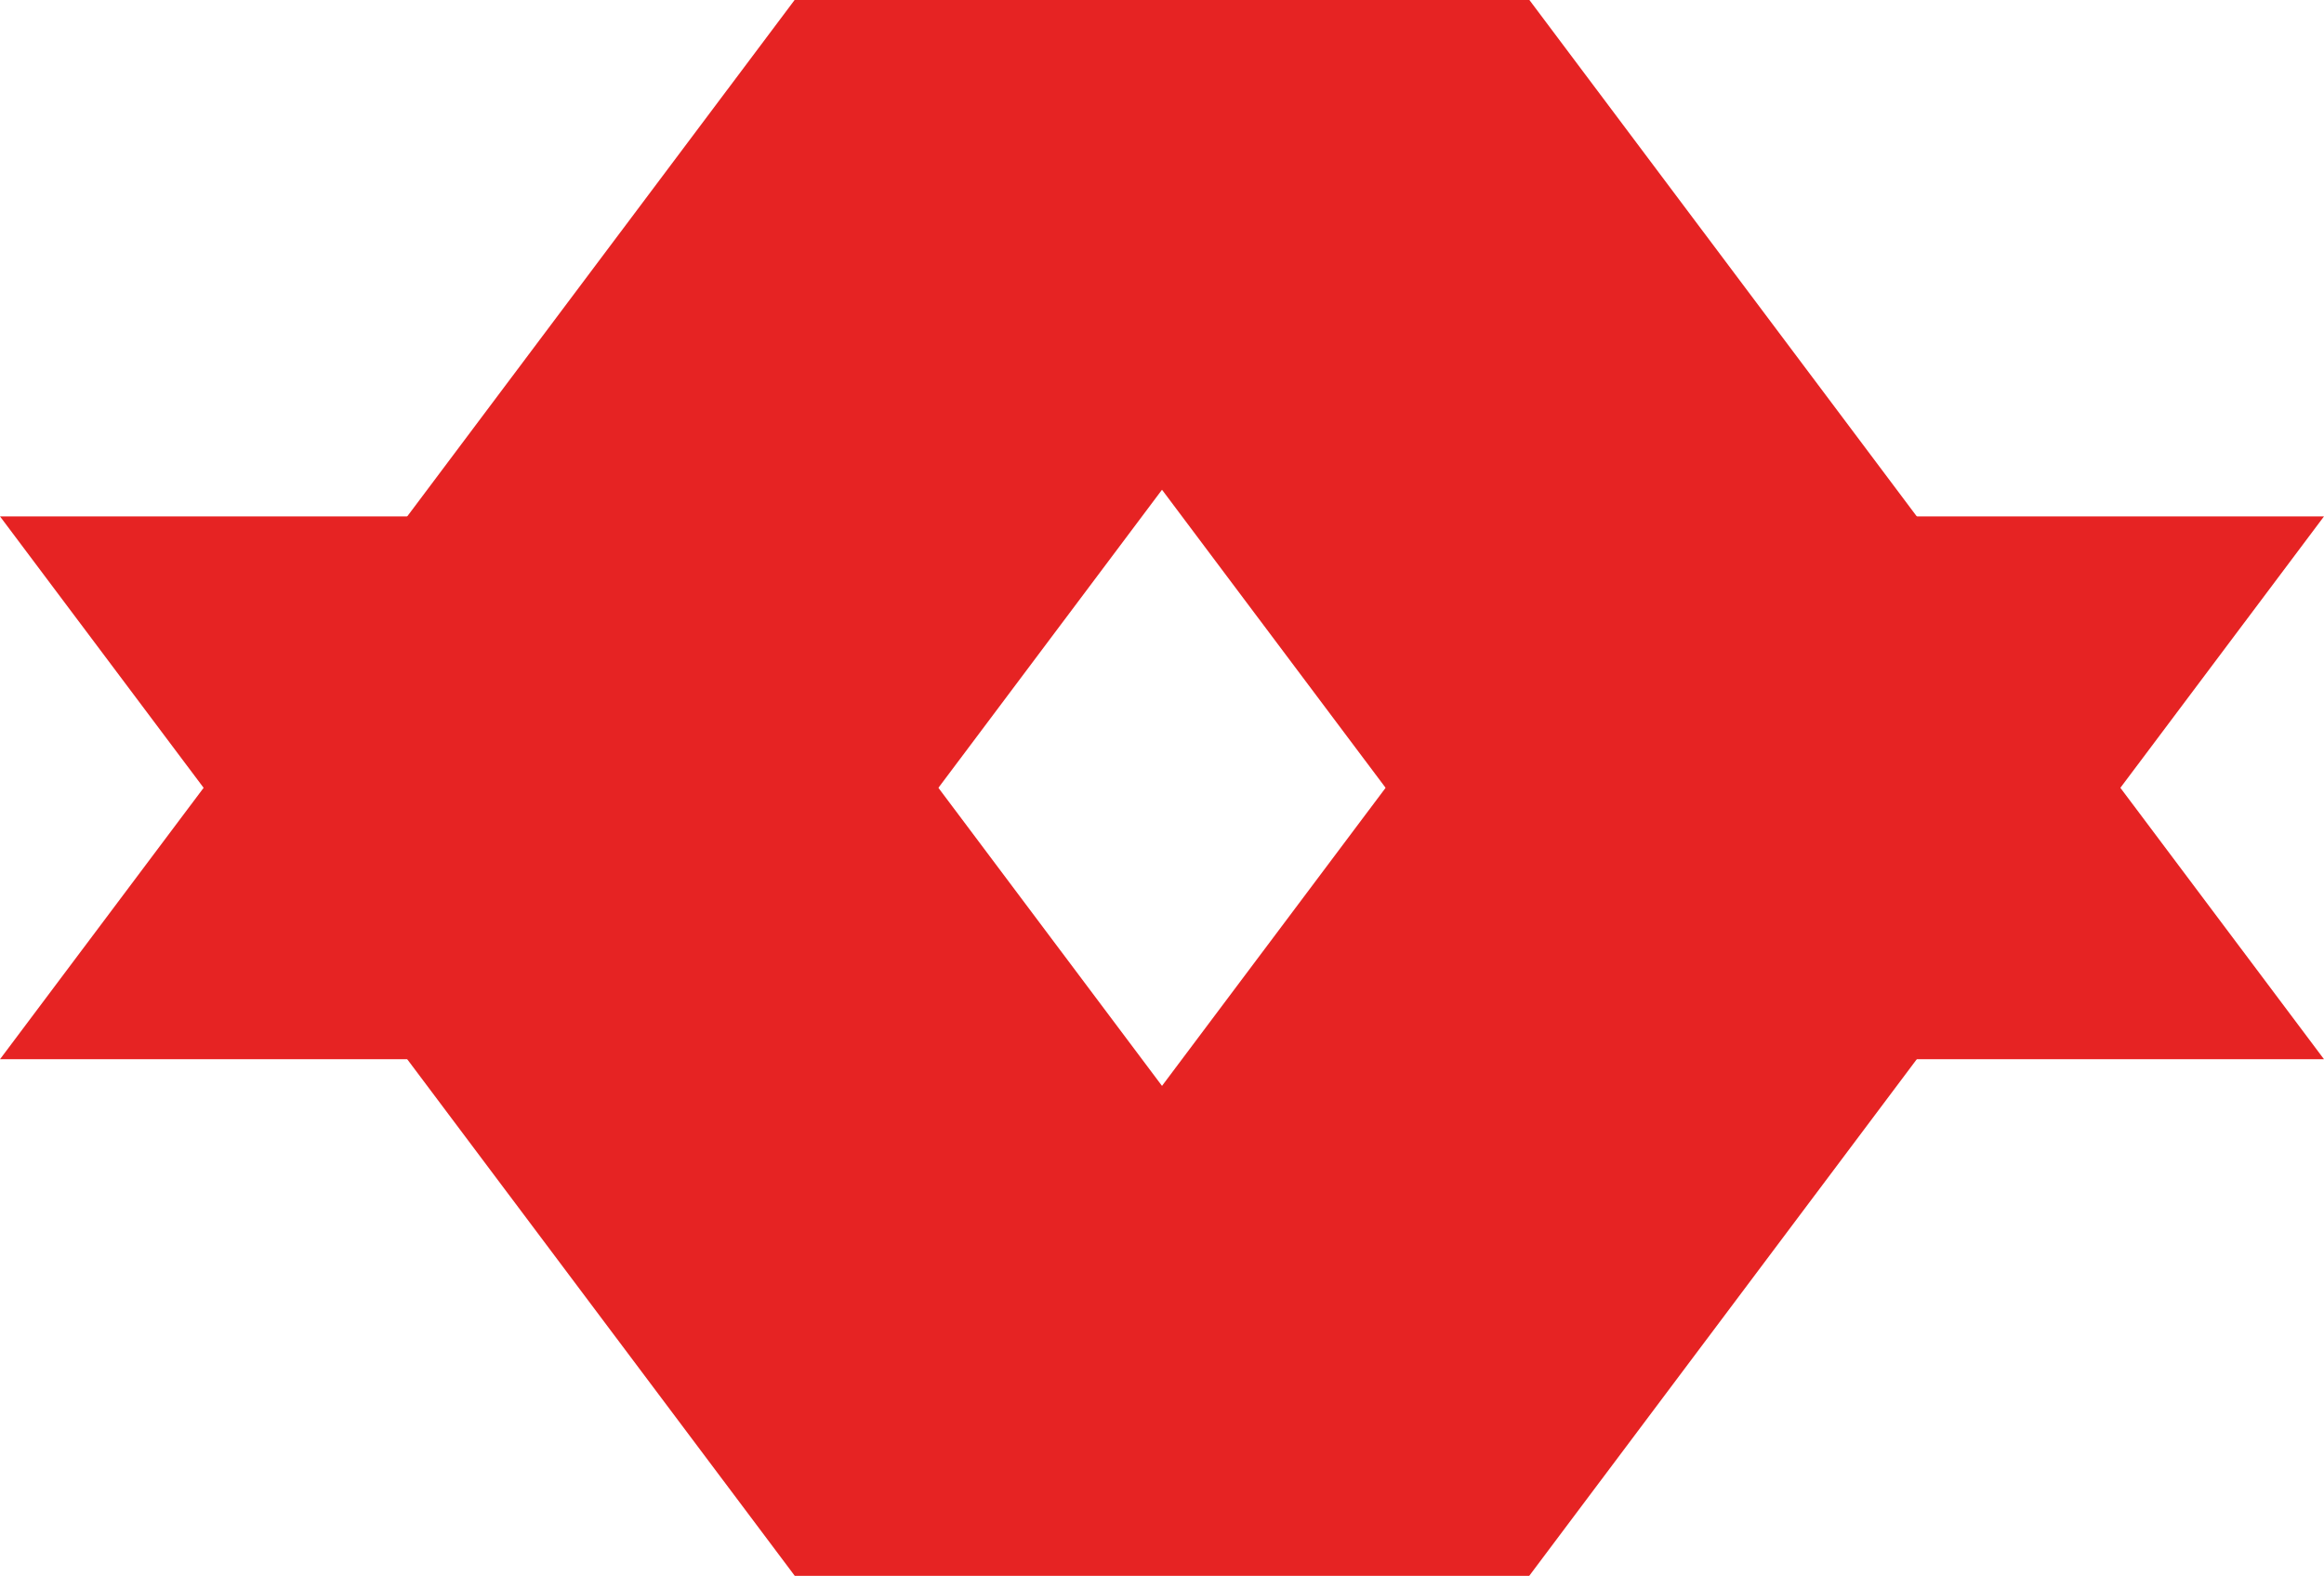<?xml version="1.0" encoding="UTF-8" standalone="no"?><svg xmlns="http://www.w3.org/2000/svg" xmlns:xlink="http://www.w3.org/1999/xlink" fill="#000000" height="226.4" preserveAspectRatio="xMidYMid meet" version="1" viewBox="0.0 0.0 334.0 226.4" width="334" zoomAndPan="magnify"><defs><clipPath id="a"><path d="M 114 74 L 334 74 L 334 226.398 L 114 226.398 Z M 114 74"/></clipPath><clipPath id="b"><path d="M 0 74 L 220 74 L 220 226.398 L 0 226.398 Z M 0 74"/></clipPath></defs><g><g id="change1_1"><path d="M 175.699 0 L 114.199 0 L 0 152.199 L 105.602 152.199 L 219.801 0 L 175.699 0" fill="#e62323"/></g><g clip-path="url(#a)" id="change2_1"><path d="M 289.898 74.199 L 228.398 74.199 L 114.199 226.398 L 219.801 226.398 L 334 74.199 L 289.898 74.199" fill="#e62323"/></g><g clip-path="url(#b)" id="change3_1"><path d="M 105.602 74.199 L 0 74.199 L 114.199 226.398 L 219.801 226.398 L 105.602 74.199" fill="#e62323"/></g><g id="change4_1"><path d="M 219.801 0 L 114.199 0 L 228.398 152.199 L 334 152.199 L 219.801 0" fill="#e62323"/></g></g></svg>